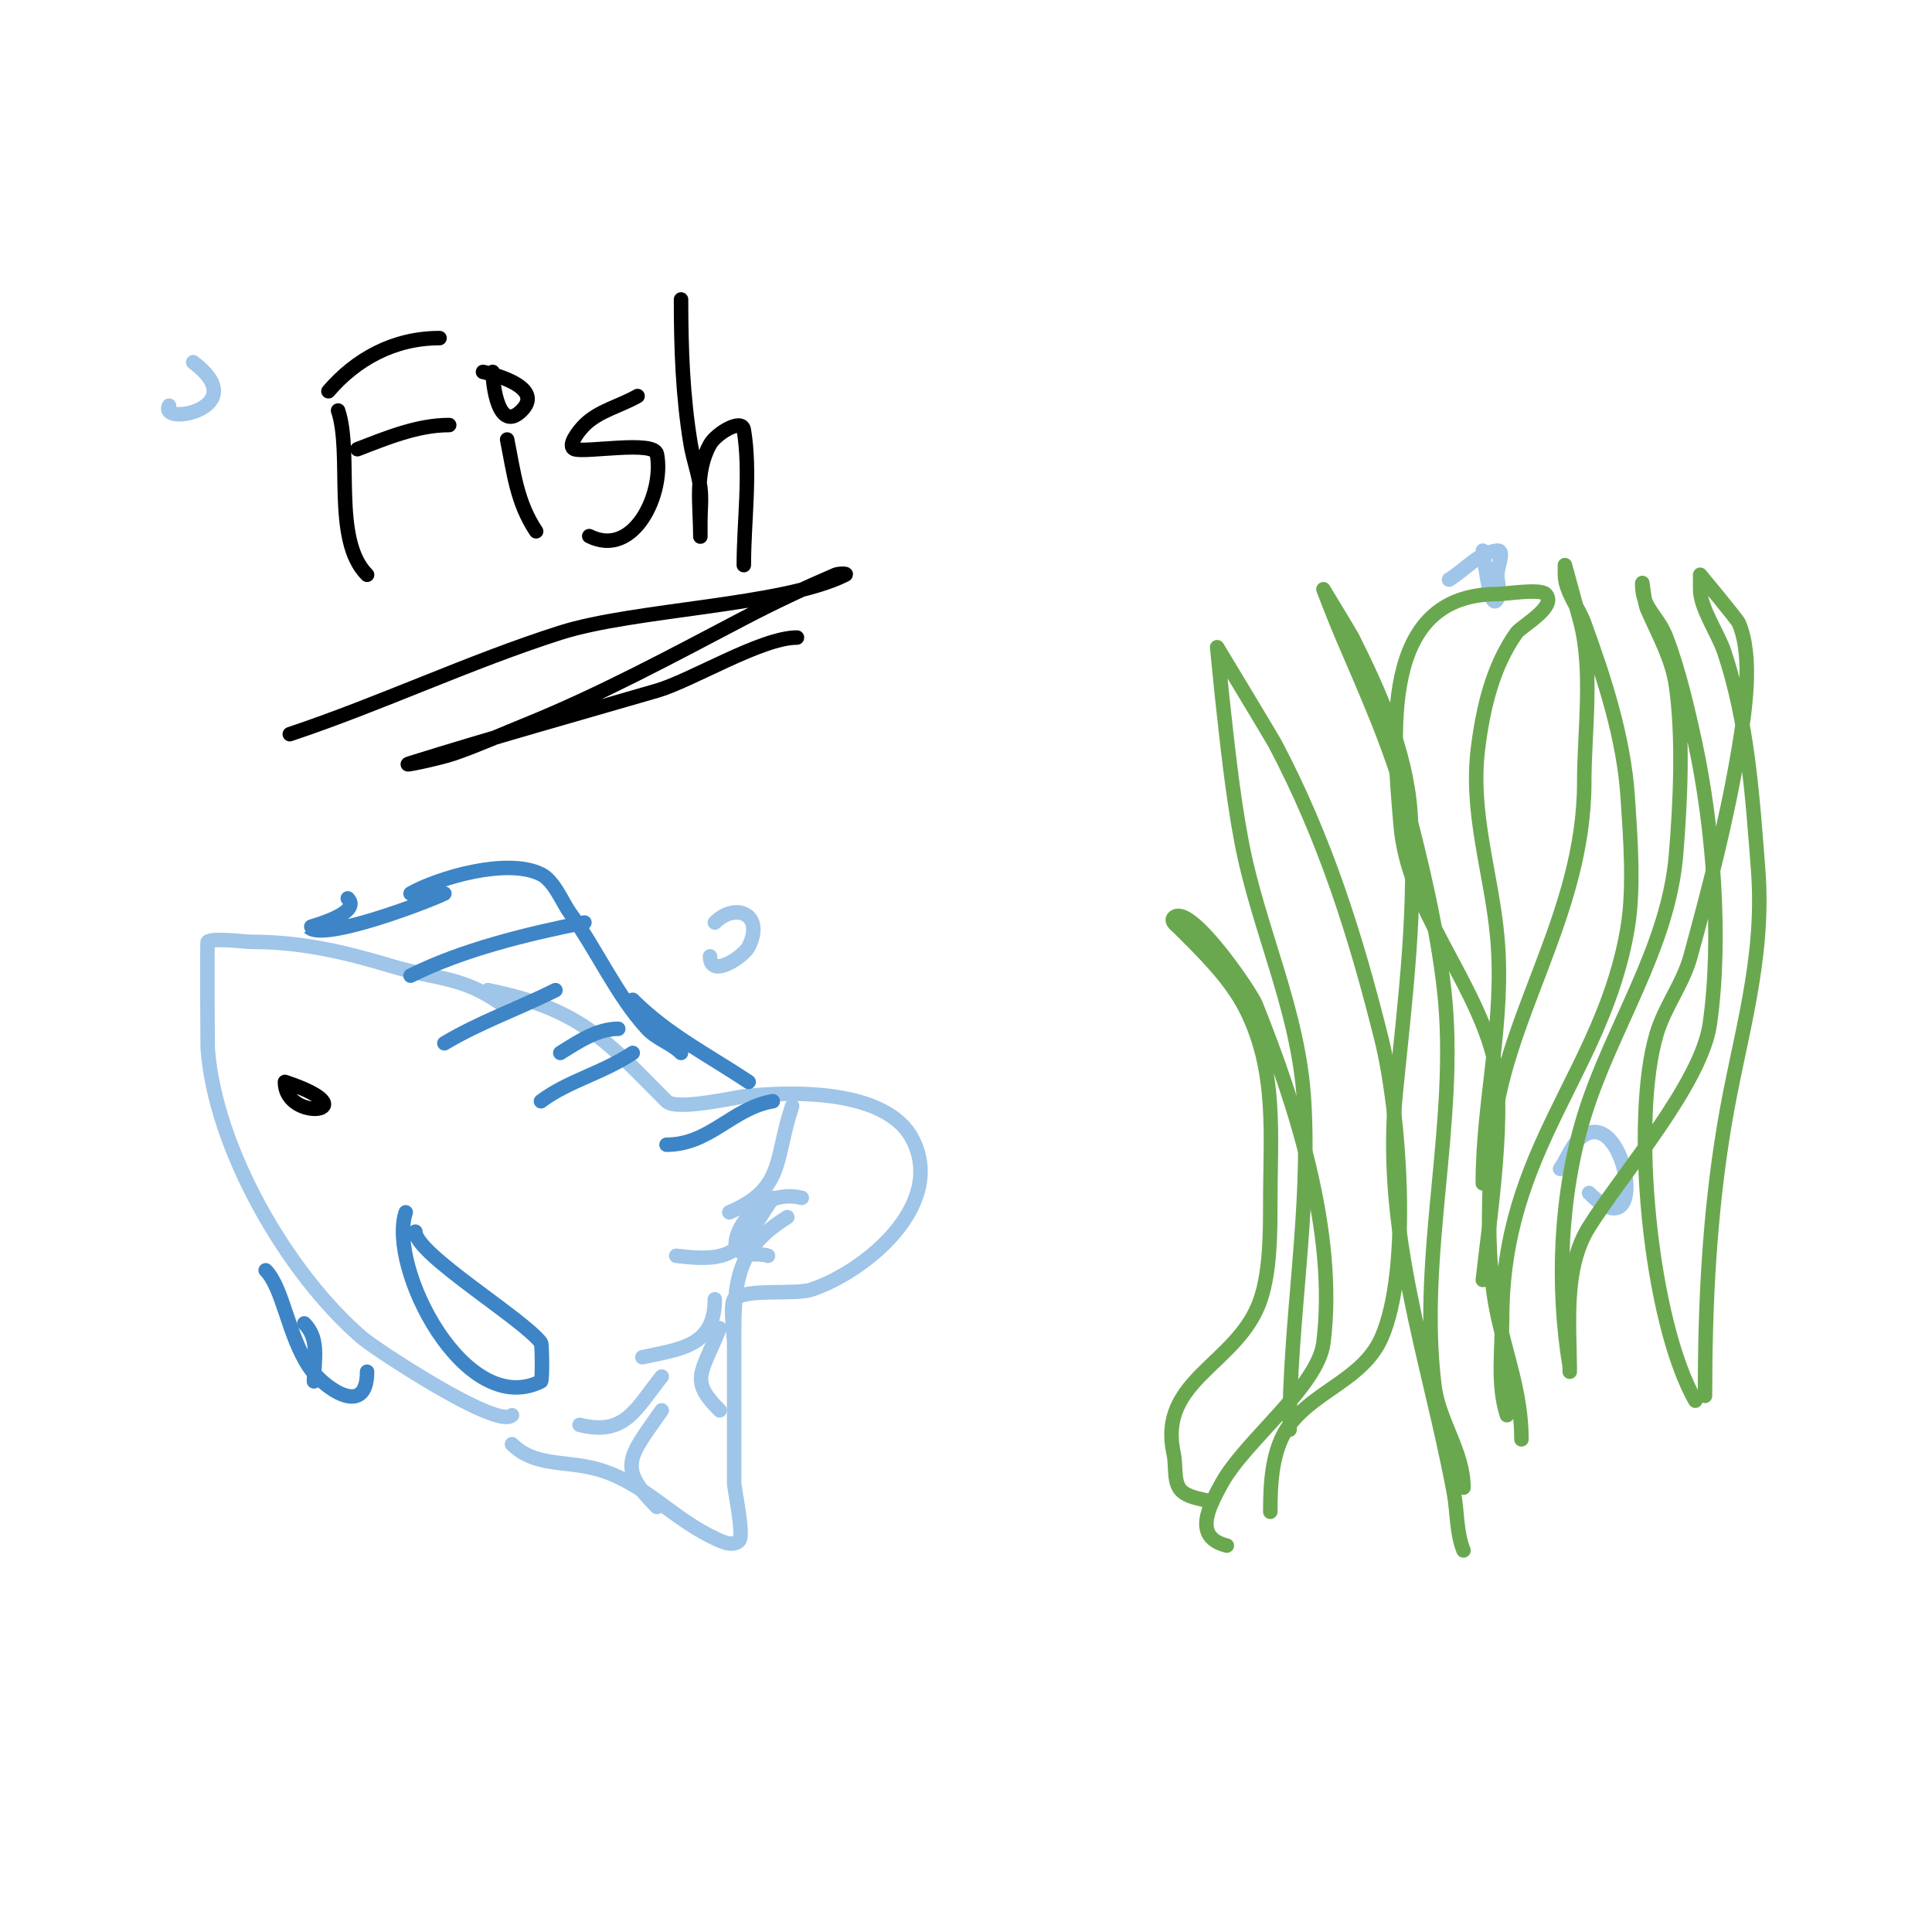 <svg viewBox='0 0 400 400' version='1.1' xmlns='http://www.w3.org/2000/svg' xmlns:xlink='http://www.w3.org/1999/xlink'><g fill='none' stroke='#9fc5e8' stroke-width='3' stroke-linecap='round' stroke-linejoin='round'><path d='M148,191c4.289,-4.289 10.366,-1.732 7,5c-1.02,2.041 -8,6.784 -8,2'/><path d='M300,120c3.333,-2 6.132,-5.613 10,-6c1.658,-0.166 0,3.333 0,5c0,1.667 0.745,3.509 0,5c-1.359,2.718 -2.385,-6.309 -3,-10'/><path d='M40,75c12.685,9.514 -7.163,13.327 -5,9'/><path d='M323,242c1.667,-2.333 2.541,-5.525 5,-7c8.839,-5.303 13.668,24.668 1,12'/></g>
<g fill='none' stroke='#6aa84f' stroke-width='3' stroke-linecap='round' stroke-linejoin='round'><path d='M251,311c-2,-0.667 -4.285,-0.775 -6,-2c-2.237,-1.598 -1.404,-5.317 -2,-8c-3.435,-15.458 13.5,-18.501 18,-32c1.981,-5.943 2,-13.824 2,-20c0,-14.03 1.437,-27.126 -5,-40c-3.196,-6.392 -8.954,-11.954 -14,-17c-0.195,-0.195 -1.736,-1.264 -1,-2c3.271,-3.271 15.932,15.329 17,18c8.358,20.895 16.85,47.197 14,70c-1.128,9.021 -16.137,20.246 -21,29c-2.921,5.259 -5.936,11.266 1,13'/><path d='M303,321c-1.506,-3.765 -1.253,-8.014 -2,-12c-5.226,-27.872 -14.907,-53.926 -12,-83c1.935,-19.348 4.407,-38.306 3,-58c-0.897,-12.562 -6.551,-25.103 -12,-36c-0.297,-0.593 -6,-10 -6,-10c0,0 2.401,6.27 4,10c4.592,10.714 9.985,22.695 13,34c3.251,12.193 6.597,26.375 8,39c3.007,27.068 -5.412,54.702 -2,82c0.914,7.313 6,13.58 6,21'/><path d='M351,290c-9.338,-16.342 -13.409,-57.972 -8,-76c1.685,-5.616 5.457,-10.343 7,-16c3.891,-14.268 7.538,-28.228 10,-43c1.213,-7.281 3.04,-18.906 0,-26c-0.334,-0.78 -8,-10 -8,-10c0,0 0,2 0,3c0,3.93 3.683,9.05 5,13c4.838,14.513 5.833,29.824 7,45c1.465,19.041 -3.958,34.751 -7,53c-3.115,18.693 -4,37.049 -4,56'/><path d='M315,298c0,-9.443 -3.044,-16.874 -5,-26c-2.357,-10.999 -1.8,-24.796 -1,-36c1.763,-24.682 19,-46.298 19,-74c0,-10.743 1.959,-23.642 -1,-34c-0.216,-0.756 -3,-11 -3,-11c0,0 0,1.333 0,2c0,3.377 2.825,6.768 4,10c4.174,11.48 8.181,23.718 9,36c0.548,8.215 1.361,18.834 0,27c-4.996,29.978 -26,45.792 -26,81c0,6.441 -1.064,13.809 1,20'/><path d='M325,283c-2.811,-16.868 -1.994,-35.769 3,-52c5.563,-18.08 17.396,-34.756 19,-54c0.899,-10.792 1.529,-24.295 0,-35c-0.83,-5.813 -3.745,-10.739 -6,-16c-0.67,-1.562 -1,-6.7 -1,-5c0,5.023 3.189,6.292 5,11c2.521,6.555 4.52,15.093 6,22c3.703,17.279 5.531,40.281 3,58c-1.767,12.368 -18.217,31.147 -25,42c-5.412,8.659 -4,20.272 -4,30'/><path d='M307,265c1.371,-12.341 5.026,-35.906 2,-47c-4.31,-15.803 -17.607,-30.279 -19,-47c-1.529,-18.351 -4.729,-48 20,-48c1.72,0 8.816,-1.184 10,0c2.546,2.546 -5.051,6.671 -6,8c-4.969,6.957 -6.953,15.626 -8,24c-1.678,13.427 2.809,25.903 4,39c1.594,17.538 -3,33.743 -3,51'/><path d='M267,296c0,-22.731 4.347,-45.103 3,-68c-1.115,-18.948 -9.556,-35.633 -13,-54c-1.856,-9.896 -2.897,-20.07 -4,-30c-0.006,-0.055 -1,-10 -1,-10c0,0 11.48,19.013 12,20c10.412,19.784 16.622,39.489 22,61c3.689,14.755 6.35,47.713 0,62c-3.796,8.541 -13.632,10.842 -19,18c-3.699,4.932 -4,12.154 -4,18'/></g>
<g fill='none' stroke='#9fc5e8' stroke-width='3' stroke-linecap='round' stroke-linejoin='round'><path d='M104,208c-8.351,-5.965 -13.326,-5.098 -23,-8c-9.83,-2.949 -18.644,-5 -29,-5c-1.091,0 -8.113,-0.887 -9,0c-0.143,0.143 -0.02,21.714 0,22c1.471,20.596 16.365,46.599 32,60c2.698,2.312 27.994,19.006 31,16'/><path d='M101,205c19.516,3.903 24.926,10.926 37,23c2.002,2.002 14.072,-0.786 16,-1c9.753,-1.084 29.687,-1.626 35,9c6.844,13.688 -10.041,27.347 -21,31c-3.385,1.128 -13.695,-0.305 -16,2c-0.942,0.942 0,7.711 0,9c0,9.667 0,19.333 0,29c0,1.382 2.129,10.871 1,12c-1.434,1.434 -4.186,-0.093 -6,-1c-8.49,-4.245 -14.307,-11.577 -24,-14c-6.277,-1.569 -12.447,-0.447 -17,-5'/><path d='M166,248c-9.475,-2.369 -15.823,9.118 -13,11c1.687,1.125 4.076,0.359 6,1'/><path d='M163,252c-10.489,6.556 -11,12.977 -11,25'/><path d='M149,275c-3.79,9.476 -6.334,10.666 0,17'/><path d='M137,292c-6.812,9.731 -9.306,11.694 -1,20'/><path d='M116,297'/><path d='M120,295c9.416,2.354 11.581,-3.227 17,-10'/><path d='M133,281c7.689,-1.709 15,-2.124 15,-12'/><path d='M140,260c13.029,1.629 13.029,-1.543 20,-12'/><path d='M151,251c11.506,-4.931 9.285,-10.854 13,-22'/></g>
<g fill='none' stroke='#000000' stroke-width='3' stroke-linecap='round' stroke-linejoin='round'><path d='M58,220'/><path d='M59,224c18.155,6.052 0,8.679 0,0'/></g>
<g fill='none' stroke='#3d85c6' stroke-width='3' stroke-linecap='round' stroke-linejoin='round'><path d='M72,186c3.139,3.139 -8.078,5.922 -8,6c2.977,2.977 24.914,-5.457 28,-7'/><path d='M85,185c5.738,-3.279 20.056,-7.472 27,-4c2.779,1.389 4.465,5.89 6,8c5.465,7.515 9.726,17.203 16,24c1.945,2.107 4.972,2.972 7,5'/><path d='M131,207c7.256,7.256 15.563,11.375 24,17'/><path d='M160,228c-8.365,1.394 -13.014,9 -22,9'/><path d='M85,202c10.768,-5.384 24.002,-8.6 36,-11'/><path d='M92,216c7.183,-4.31 15.345,-7.173 23,-11'/><path d='M116,218c3.675,-2.297 7.667,-5 12,-5'/><path d='M112,228c5.652,-4.239 12.689,-5.793 19,-10'/><path d='M84,251c-3.796,11.388 12.244,42.878 28,35c0.311,-0.155 0.247,-7.67 0,-8c-3.757,-5.009 -26,-18.375 -26,-23'/><path d='M55,263c3.613,3.613 4.598,13.397 9,20c2.751,4.126 12,10.907 12,1'/><path d='M63,274c3.227,3.227 2,7.558 2,12'/><path d='M71,283'/></g>
<g fill='none' stroke='#000000' stroke-width='3' stroke-linecap='round' stroke-linejoin='round'><path d='M70,85c3.024,9.071 -1.255,26.745 6,34'/><path d='M68,81c5.659,-6.602 13.496,-11 23,-11'/><path d='M74,93c6.112,-2.351 12.451,-5 19,-5'/><path d='M105,91c1.381,6.904 2.018,13.027 6,19'/><path d='M104,80'/><path d='M132,82c-3.626,2.072 -8.047,3.047 -11,6c-1.269,1.269 -3.703,4.432 -2,5c2.302,0.767 16.426,-1.869 17,1c1.565,7.825 -4.603,21.698 -14,17'/><path d='M141,62c0,10.023 0.347,20.085 2,30c0.505,3.031 1.619,5.951 2,9c0.289,2.315 0,4.667 0,7c0,1 0,4 0,3c0,-6.365 -1.254,-13.142 2,-19c1.233,-2.219 6.583,-5.504 7,-3c1.47,8.821 0,19.024 0,28'/><path d='M60,152c18.792,-6.264 37.062,-14.956 56,-21c15.371,-4.906 46.111,-5.556 59,-12c0.596,-0.298 -1.387,-0.263 -2,0c-6.441,2.761 -12.792,5.748 -19,9c-14.79,7.747 -29.527,15.727 -45,22c-4.991,2.023 -9.914,4.231 -15,6c-2.903,1.01 -11.933,2.917 -9,2c16.947,-5.296 33.973,-10.057 51,-15c7.17,-2.082 21.617,-11 29,-11'/><path d='M100,77c0.054,0.014 13.255,2.745 8,8c-4.81,4.81 -6,-5.44 -6,-8'/><path d='M175,44'/><path d='M176,44'/></g>
</svg>